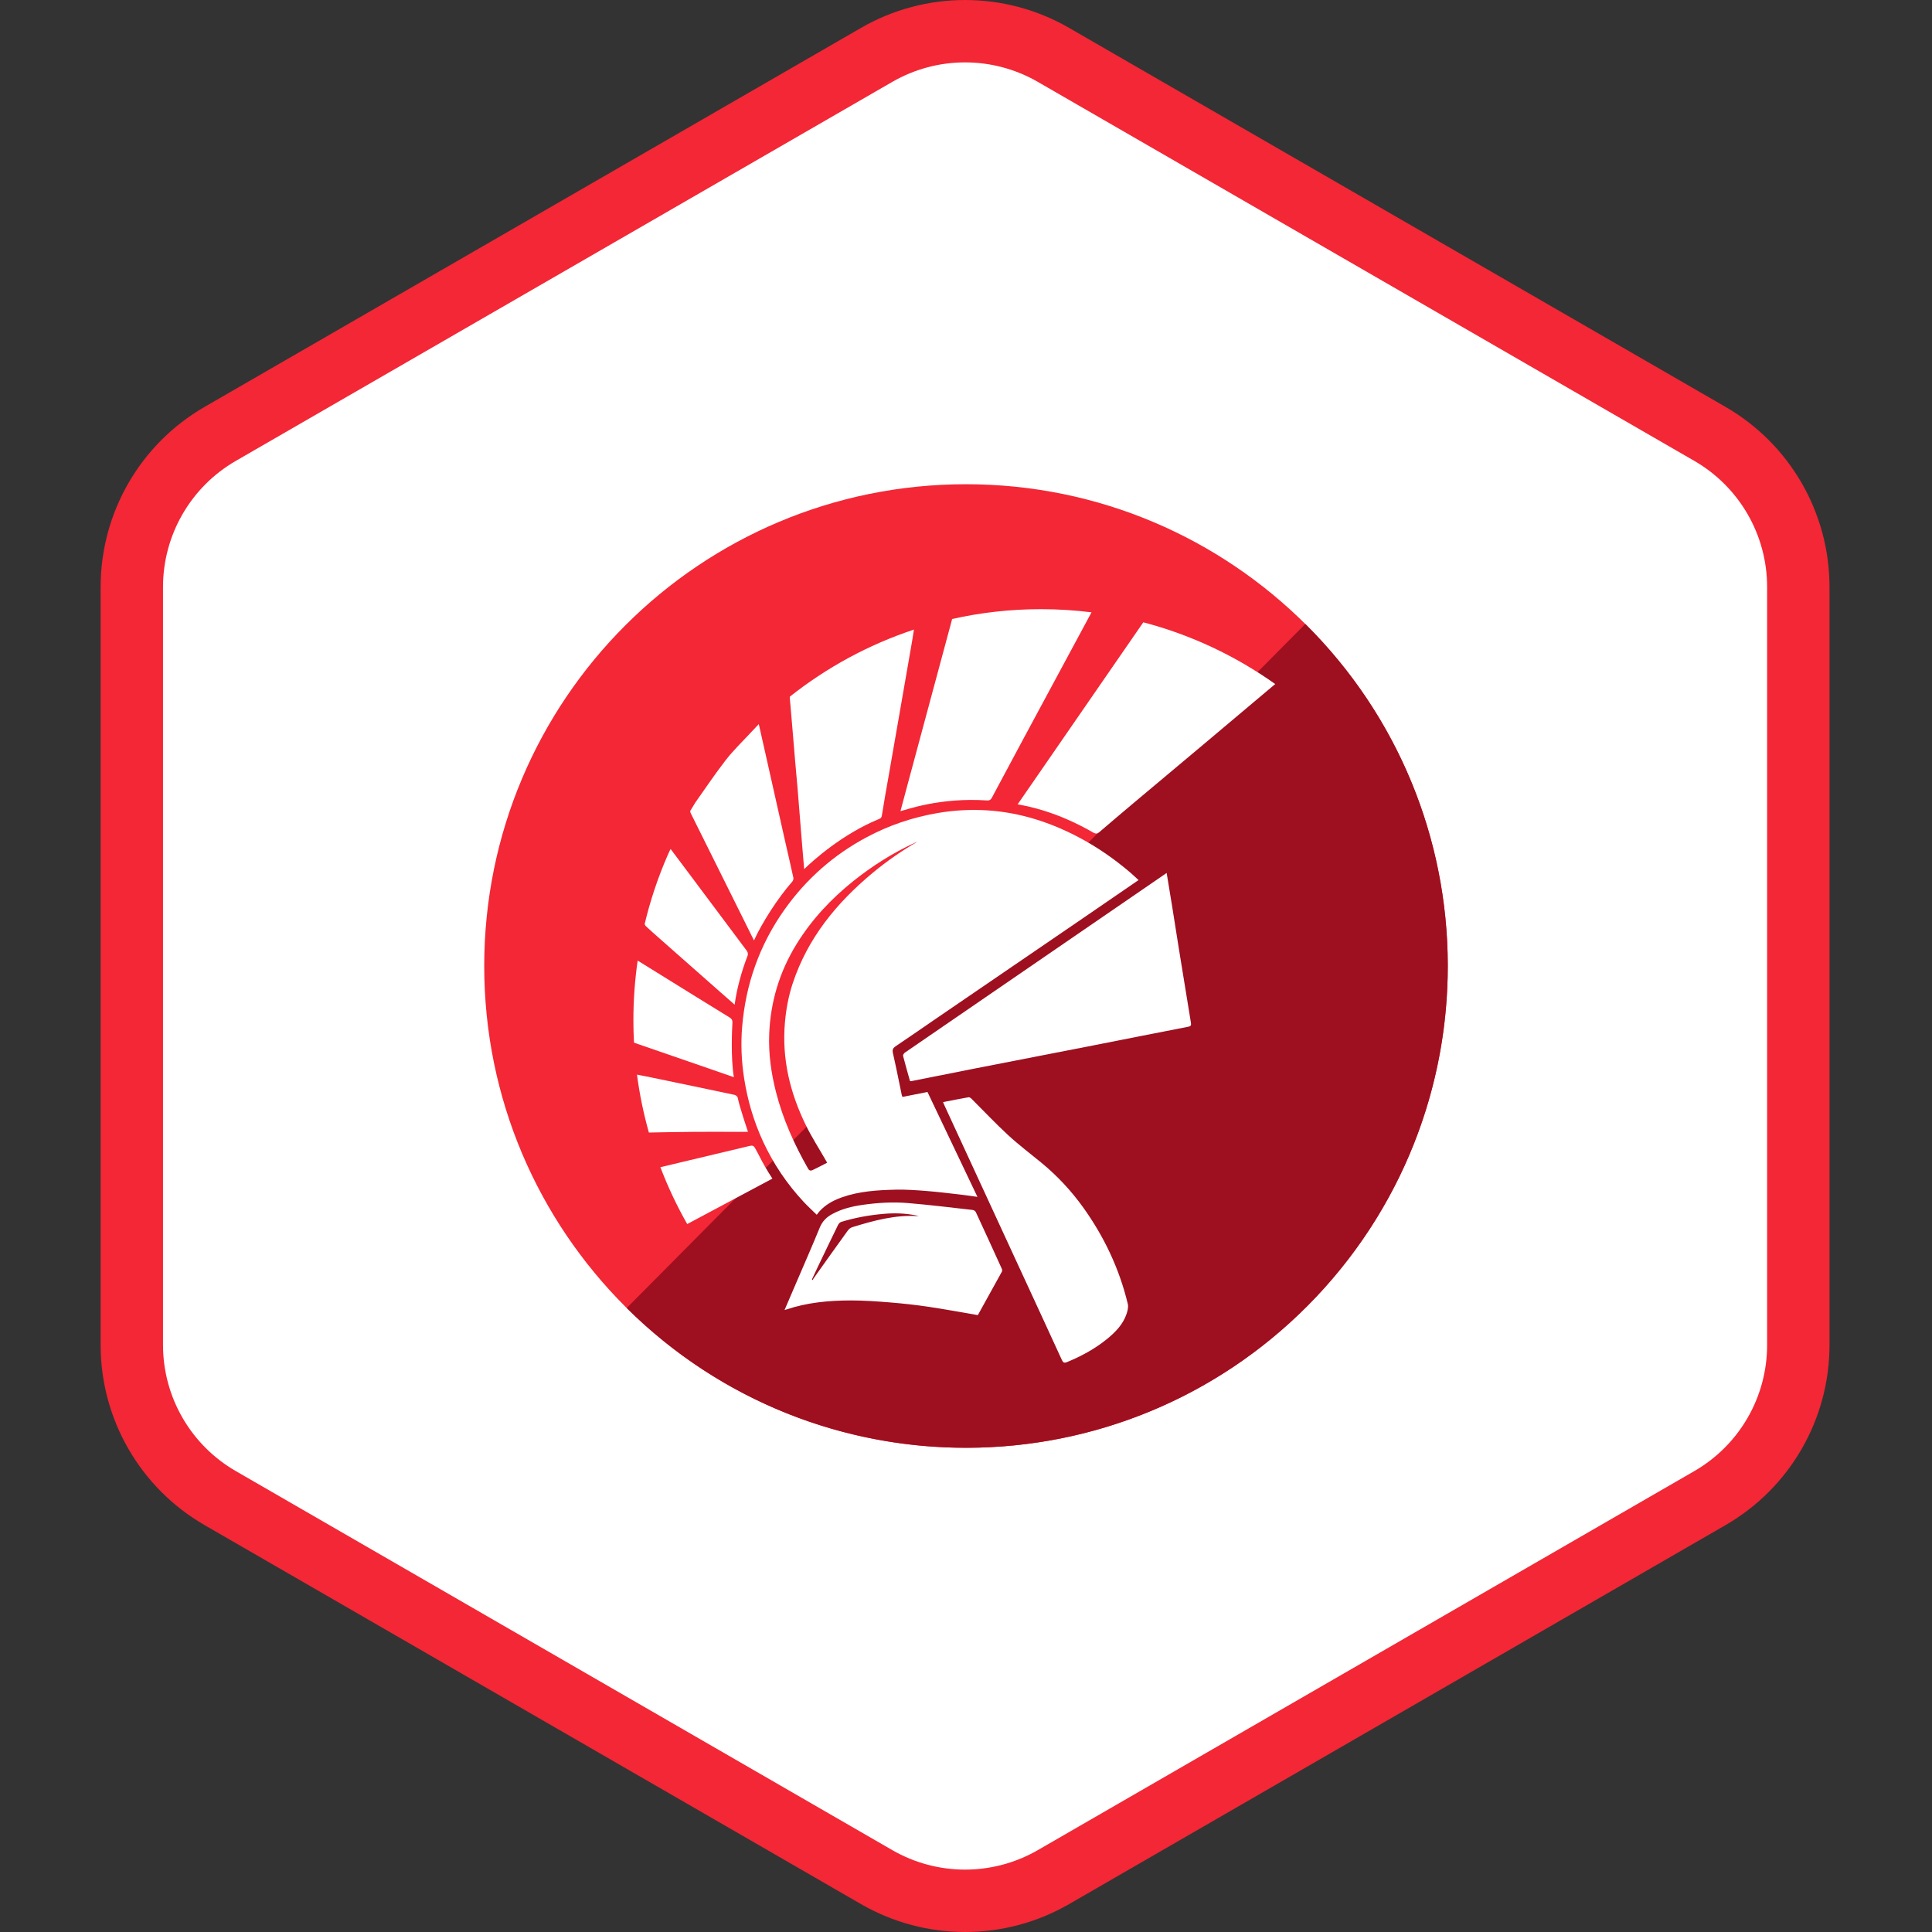 <svg width="96" height="96" viewBox="0 0 96 96" fill="none" xmlns="http://www.w3.org/2000/svg">
<rect x="0" y="0" width="96" height="96" fill="#333333" stroke="none"/>
<path d="M44 2.309C46.475 0.88 49.525 0.88 52 2.309L85.569 21.691C88.044 23.12 89.569 25.761 89.569 28.619V67.381C89.569 70.239 88.044 72.88 85.569 74.309L52 93.691C49.525 95.12 46.475 95.12 44 93.691L10.431 74.309C7.956 72.88 6.431 70.239 6.431 67.381V28.619C6.431 25.761 7.956 23.12 10.431 21.691L44 2.309Z" fill="white"/>
<path fill-rule="evenodd" clip-rule="evenodd" d="M84.191 22.902L51.57 4.069C49.332 2.777 46.575 2.777 44.337 4.069L11.716 22.902C9.479 24.195 8.1 26.582 8.1 29.166V66.834C8.1 69.418 9.479 71.805 11.716 73.097L44.337 91.931C46.575 93.223 49.332 93.223 51.57 91.931L84.191 73.097C86.429 71.805 87.807 69.418 87.807 66.834V29.166C87.807 26.582 86.429 24.195 84.191 22.902ZM53.12 1.384C49.923 -0.461 45.984 -0.461 42.787 1.384L10.166 20.218C6.969 22.064 5 25.475 5 29.166V66.834C5 70.525 6.969 73.936 10.166 75.782L42.787 94.616C45.984 96.461 49.923 96.461 53.12 94.616L85.741 75.782C88.938 73.936 90.907 70.525 90.907 66.834V29.166C90.907 25.475 88.938 22.064 85.741 20.218L53.12 1.384Z" fill="#F32735"/>
<path d="M48 71.939C61.221 71.939 71.939 61.221 71.939 48C71.939 34.779 61.221 24.061 48 24.061C34.779 24.061 24.061 34.779 24.061 48C24.061 61.221 34.779 71.939 48 71.939Z" fill="#F32735"/>
<path d="M64.86 31.005L31.142 64.996C31.142 64.997 31.143 64.998 31.144 64.998C40.531 74.308 55.688 74.246 64.998 64.858C74.308 55.471 74.246 40.315 64.86 31.005Z" fill="#9E0F20"/>
<path d="M44.511 51.983C45.133 51.568 45.745 51.139 46.362 50.717C48.844 49.021 51.326 47.325 53.808 45.628L56.573 43.731C56.43 43.599 56.304 43.476 56.171 43.363C55.386 42.692 54.544 42.105 53.63 41.62C52.205 40.863 50.696 40.375 49.082 40.268C48.251 40.213 47.416 40.257 46.59 40.399C45.349 40.612 44.17 41.009 43.059 41.604C41.416 42.482 40.058 43.682 38.981 45.2C37.74 46.949 37.052 48.902 36.876 51.034C36.805 51.888 36.844 52.745 36.977 53.593C37.147 54.679 37.455 55.726 37.917 56.725C38.432 57.834 39.107 58.836 39.942 59.729C40.145 59.946 40.365 60.147 40.583 60.361C40.904 59.914 41.342 59.67 41.825 59.498C42.693 59.19 43.599 59.135 44.506 59.114C45.011 59.103 45.518 59.138 46.022 59.178C46.594 59.223 47.163 59.294 47.734 59.359C48.004 59.389 48.273 59.432 48.568 59.472C47.732 57.717 46.909 55.988 46.086 54.26C45.659 54.344 45.255 54.424 44.842 54.505C44.827 54.463 44.813 54.437 44.808 54.41C44.663 53.716 44.527 53.02 44.369 52.329C44.329 52.155 44.373 52.076 44.511 51.983ZM43.362 43.373C41.566 44.865 40.13 46.618 39.387 48.871C39.18 49.499 39.061 50.144 39.003 50.803C38.844 52.611 39.255 54.303 40.043 55.912C40.333 56.504 40.693 57.062 41.021 57.635C41.043 57.673 41.065 57.712 41.1 57.775C40.856 57.9 40.624 58.024 40.386 58.136C40.305 58.174 40.222 58.189 40.156 58.074C39.468 56.867 38.902 55.611 38.558 54.261C38.319 53.322 38.184 52.367 38.221 51.399C38.282 49.779 38.736 48.274 39.592 46.892C40.34 45.685 41.294 44.667 42.398 43.782C43.34 43.029 44.352 42.389 45.447 41.882C45.498 41.858 45.549 41.838 45.6 41.816C44.807 42.276 44.061 42.791 43.362 43.373V43.373Z" fill="white"/>
<path d="M46.861 54.762C47.289 54.679 47.707 54.595 48.128 54.522C48.17 54.514 48.233 54.557 48.27 54.593C48.877 55.197 49.464 55.823 50.093 56.403C50.62 56.889 51.196 57.324 51.751 57.78C52.543 58.431 53.234 59.176 53.83 60.007C54.87 61.461 55.622 63.051 56.04 64.792C56.077 64.945 56.03 65.134 55.977 65.29C55.796 65.822 55.413 66.206 54.989 66.549C54.395 67.029 53.73 67.388 53.025 67.679C52.878 67.74 52.825 67.711 52.76 67.567C52.034 65.98 51.299 64.396 50.568 62.811C49.576 60.663 48.585 58.514 47.593 56.365C47.363 55.865 47.131 55.365 46.9 54.864C46.886 54.834 46.876 54.802 46.861 54.762V54.762Z" fill="white"/>
<path d="M48.489 60.231C48.466 60.181 48.394 60.129 48.339 60.123C47.268 60.002 46.197 59.87 45.123 59.78C44.372 59.717 43.616 59.762 42.869 59.868C42.339 59.943 41.821 60.069 41.347 60.329C41.068 60.482 40.86 60.687 40.734 60.996C40.367 61.895 39.975 62.784 39.592 63.677C39.394 64.14 39.194 64.603 38.983 65.095C39.033 65.081 39.052 65.075 39.071 65.069C40.112 64.719 41.191 64.619 42.278 64.618C42.927 64.618 43.577 64.664 44.224 64.717C44.858 64.768 45.492 64.838 46.121 64.931C46.94 65.052 47.754 65.205 48.588 65.348C48.98 64.641 49.382 63.919 49.78 63.194C49.801 63.156 49.8 63.091 49.782 63.051C49.355 62.11 48.925 61.169 48.489 60.231V60.231ZM42.36 60.974C42.276 61 42.186 61.064 42.134 61.136C41.559 61.932 40.989 62.732 40.42 63.532C40.404 63.554 40.4 63.583 40.39 63.609C40.375 63.596 40.36 63.584 40.345 63.571C40.444 63.36 40.542 63.149 40.642 62.939C40.975 62.245 41.306 61.552 41.645 60.861C41.676 60.798 41.745 60.731 41.81 60.712C42.496 60.504 43.197 60.377 43.914 60.315C44.444 60.27 44.967 60.285 45.488 60.387C45.543 60.398 45.596 60.417 45.65 60.432C44.504 60.349 43.429 60.647 42.36 60.974V60.974Z" fill="white"/>
<path d="M58.963 49.513C58.834 48.719 58.703 47.924 58.575 47.129C58.462 46.423 58.353 45.716 58.239 45.009C58.153 44.471 58.062 43.932 57.97 43.377L44.951 52.312C44.906 52.352 44.863 52.428 44.874 52.471C44.98 52.889 45.102 53.304 45.218 53.718C45.247 53.719 45.265 53.724 45.281 53.721C46.312 53.516 47.343 53.308 48.374 53.106C50.349 52.719 52.324 52.338 54.298 51.951C55.88 51.641 57.46 51.324 59.043 51.018C59.182 50.991 59.195 50.934 59.176 50.82C59.103 50.385 59.034 49.949 58.963 49.513V49.513Z" fill="white"/>
<path d="M51.489 38.63C51.179 39.078 50.87 39.527 50.565 39.968C52.269 40.261 53.618 40.962 54.35 41.385C54.463 41.436 54.532 41.427 54.623 41.349C55.195 40.858 55.769 40.371 56.346 39.886C57.486 38.928 58.63 37.973 59.77 37.015C60.969 36.008 62.166 34.999 63.364 33.99C61.405 32.597 59.192 31.546 56.81 30.922C56.259 31.724 55.704 32.525 55.15 33.326C53.93 35.094 52.709 36.862 51.489 38.63V38.63Z" fill="white"/>
<path d="M45.145 38.805C45.016 39.284 44.877 39.801 44.743 40.306C45.023 40.244 46.682 39.615 49.057 39.774C49.171 39.781 49.23 39.739 49.284 39.64C49.795 38.682 50.283 37.769 50.798 36.812C51.542 35.431 52.286 34.049 53.03 32.667C53.429 31.927 53.827 31.186 54.237 30.426C53.413 30.323 52.574 30.269 51.722 30.269C50.207 30.269 48.731 30.438 47.31 30.758C47.269 30.93 47.22 31.1 47.174 31.27C46.498 33.782 45.821 36.293 45.145 38.805V38.805Z" fill="white"/>
<path d="M39.275 35.019C39.315 35.488 39.355 35.957 39.394 36.426C39.432 36.877 39.468 37.33 39.507 37.781C39.546 38.238 39.59 38.695 39.629 39.152C39.668 39.621 39.704 40.091 39.742 40.56C39.778 41.013 39.814 41.465 39.852 41.917C39.886 42.326 39.92 42.755 39.958 43.187C40.422 42.733 41.86 41.451 43.633 40.715C43.715 40.681 43.797 40.663 43.818 40.53C43.928 39.824 44.037 39.239 44.16 38.535C44.332 37.55 44.504 36.565 44.675 35.58C44.89 34.347 45.104 33.114 45.318 31.88C45.351 31.686 45.381 31.491 45.413 31.284C43.158 32.031 41.078 33.167 39.249 34.614C39.248 34.617 39.247 34.621 39.247 34.625C39.244 34.756 39.264 34.888 39.275 35.019V35.019Z" fill="white"/>
<path d="M36.91 45.612C37.084 45.962 37.286 46.371 37.465 46.73C37.842 45.894 38.63 44.645 39.374 43.798C39.412 43.754 39.434 43.669 39.422 43.612C39.297 43.025 39.163 42.474 39.032 41.888C38.684 40.34 38.337 38.791 37.989 37.242C37.898 36.836 37.806 36.43 37.704 35.979C37.567 36.124 37.461 36.236 37.356 36.349C36.919 36.823 36.447 37.27 36.055 37.778C35.526 38.462 35.042 39.181 34.543 39.889C34.459 40.025 34.376 40.162 34.295 40.3C34.295 40.34 34.308 40.38 34.331 40.425C35.193 42.153 36.051 43.883 36.91 45.612V45.612Z" fill="white"/>
<path d="M32.78 46.639C33.781 47.523 34.782 48.406 35.783 49.289C36.011 49.49 36.256 49.705 36.505 49.922C36.599 49.173 36.854 48.244 37.14 47.511C37.195 47.371 37.14 47.287 37.066 47.188C36.054 45.83 35.031 44.473 34.019 43.114C33.791 42.808 33.561 42.503 33.323 42.186C33.296 42.237 33.279 42.266 33.265 42.296C33.23 42.374 33.194 42.453 33.16 42.531C32.69 43.613 32.312 44.743 32.033 45.911C32.042 45.952 32.063 45.993 32.088 46.016C32.314 46.229 32.547 46.434 32.78 46.639V46.639Z" fill="white"/>
<path d="M35.623 53.232C35.891 53.325 36.19 53.43 36.465 53.526C36.304 52.532 36.376 51.121 36.394 50.817C36.401 50.693 36.36 50.623 36.251 50.556C35.116 49.856 33.962 49.146 32.831 48.441C32.456 48.208 32.08 47.976 31.685 47.731C31.546 48.697 31.473 49.685 31.473 50.689C31.473 51.063 31.483 51.435 31.503 51.805C31.52 51.814 31.541 51.823 31.564 51.831C32.919 52.295 34.271 52.764 35.623 53.232V53.232Z" fill="white"/>
<path d="M37.517 57.045C37.45 56.928 37.38 56.909 37.259 56.938C36.115 57.213 34.94 57.491 33.796 57.763C33.471 57.84 33.146 57.919 32.814 57.998C33.188 58.978 33.634 59.922 34.147 60.823C35.556 60.071 36.969 59.319 38.38 58.565C37.834 57.721 37.782 57.509 37.517 57.045V57.045Z" fill="white"/>
<path d="M34.483 56.241C35.111 56.236 35.738 56.24 36.366 56.24H37.167C37.151 56.178 36.774 55.098 36.655 54.539C36.647 54.486 36.559 54.416 36.498 54.403C35.107 54.106 33.727 53.822 32.335 53.532C32.111 53.485 31.885 53.443 31.651 53.397C31.78 54.38 31.979 55.341 32.243 56.276C32.248 56.276 32.253 56.276 32.258 56.275C32.999 56.259 33.741 56.247 34.483 56.241V56.241Z" fill="white"/>
</svg>

